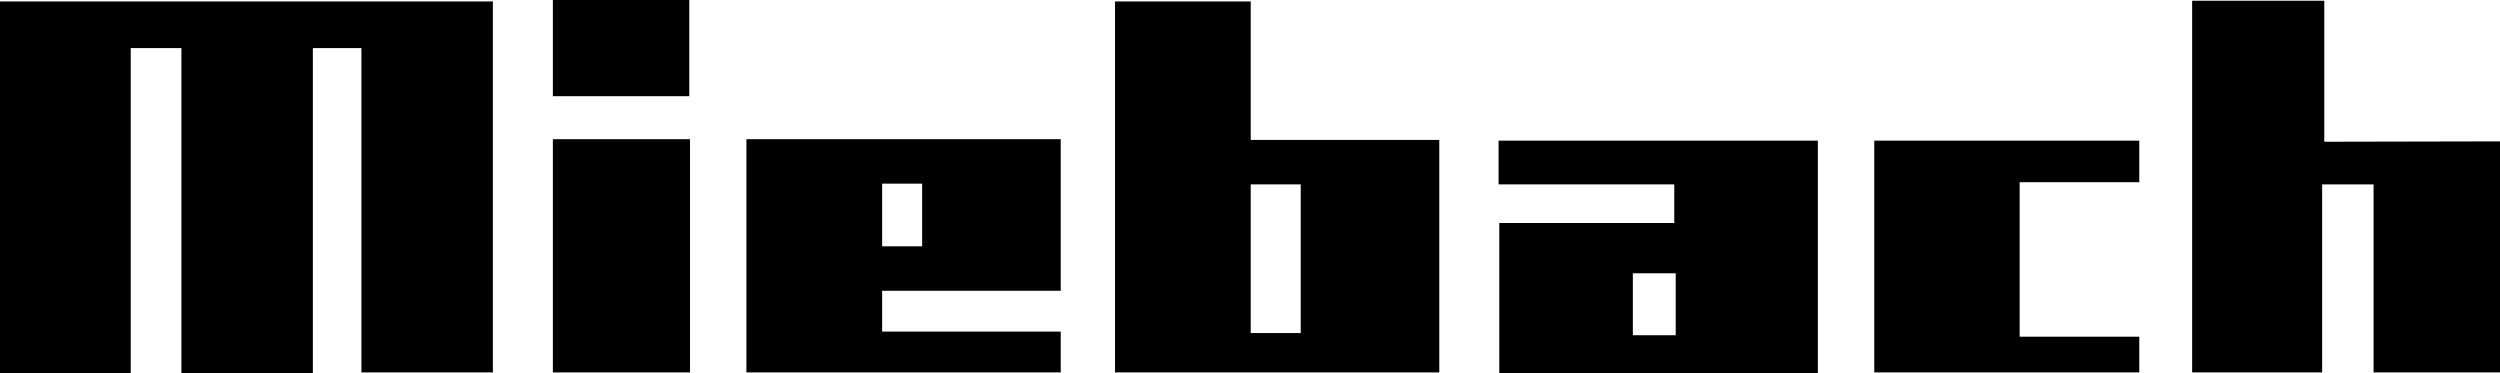 <svg viewBox="0 0 804 120" version="1.1" xmlns="http://www.w3.org/2000/svg" xmlns:xlink="http://www.w3.org/1999/xlink" xml:space="preserve" x="0px" y="0px">
    <g id="logo_miebach">
        <path d="M 0 0.466 L 0 119.998 L 42.039 119.998 L 42.039 15.467 L 58.347 15.467 L 58.347 119.998 L 100.613 119.998 L 100.613 15.467 L 116.237 15.467 L 116.237 119.768 L 158.503 119.768 L 158.503 0.466 L 0 0.466 Z"/>
        <path d="M 177.802 30.936 L 221.674 30.936 L 221.674 0 L 177.802 0 L 177.802 30.936 Z"/>
        <path d="M 177.802 119.768 L 221.905 119.768 L 221.905 44.765 L 177.802 44.765 L 177.802 119.768 Z"/>
        <path d="M 283.696 59.059 L 296.562 59.059 L 296.562 79.217 L 283.696 79.217 L 283.696 59.059 ZM 283.696 106.641 L 283.696 93.514 L 341.125 93.514 L 341.125 44.763 L 240.05 44.763 L 240.05 44.999 L 240.05 119.766 L 341.125 119.766 L 341.125 106.641 L 283.696 106.641 Z"/>
        <path d="M 418.308 107.111 L 402.229 107.111 L 402.229 59.299 L 418.308 59.299 L 418.308 107.111 ZM 462.875 119.766 L 462.875 44.999 L 402.229 44.999 L 402.229 0.466 L 358.586 0.466 L 358.586 119.766 L 462.875 119.766 Z"/>
        <path d="M 538.909 107.811 L 525.123 107.811 L 525.123 87.889 L 538.909 87.889 L 538.909 107.811 ZM 584.622 120 L 584.622 45.234 L 481.939 45.234 L 481.939 59.298 L 538.45 59.298 L 538.45 71.716 L 482.171 71.716 L 482.171 120 L 584.622 120 Z"/>
        <path d="M 602.77 45.234 L 602.77 119.764 L 687.992 119.764 L 687.992 108.279 L 649.517 108.279 L 649.517 58.595 L 687.992 58.595 L 687.992 45.234 L 602.77 45.234 Z"/>
        <path d="M 704.993 0.466 L 704.993 119.768 L 746.801 119.768 L 746.801 59.295 L 763.34 59.295 L 763.34 119.768 L 804 119.768 L 804 45.468 L 747.489 45.583 L 747.489 0.232 L 704.993 0.232 L 704.993 0.232"/>
    </g>
</svg>